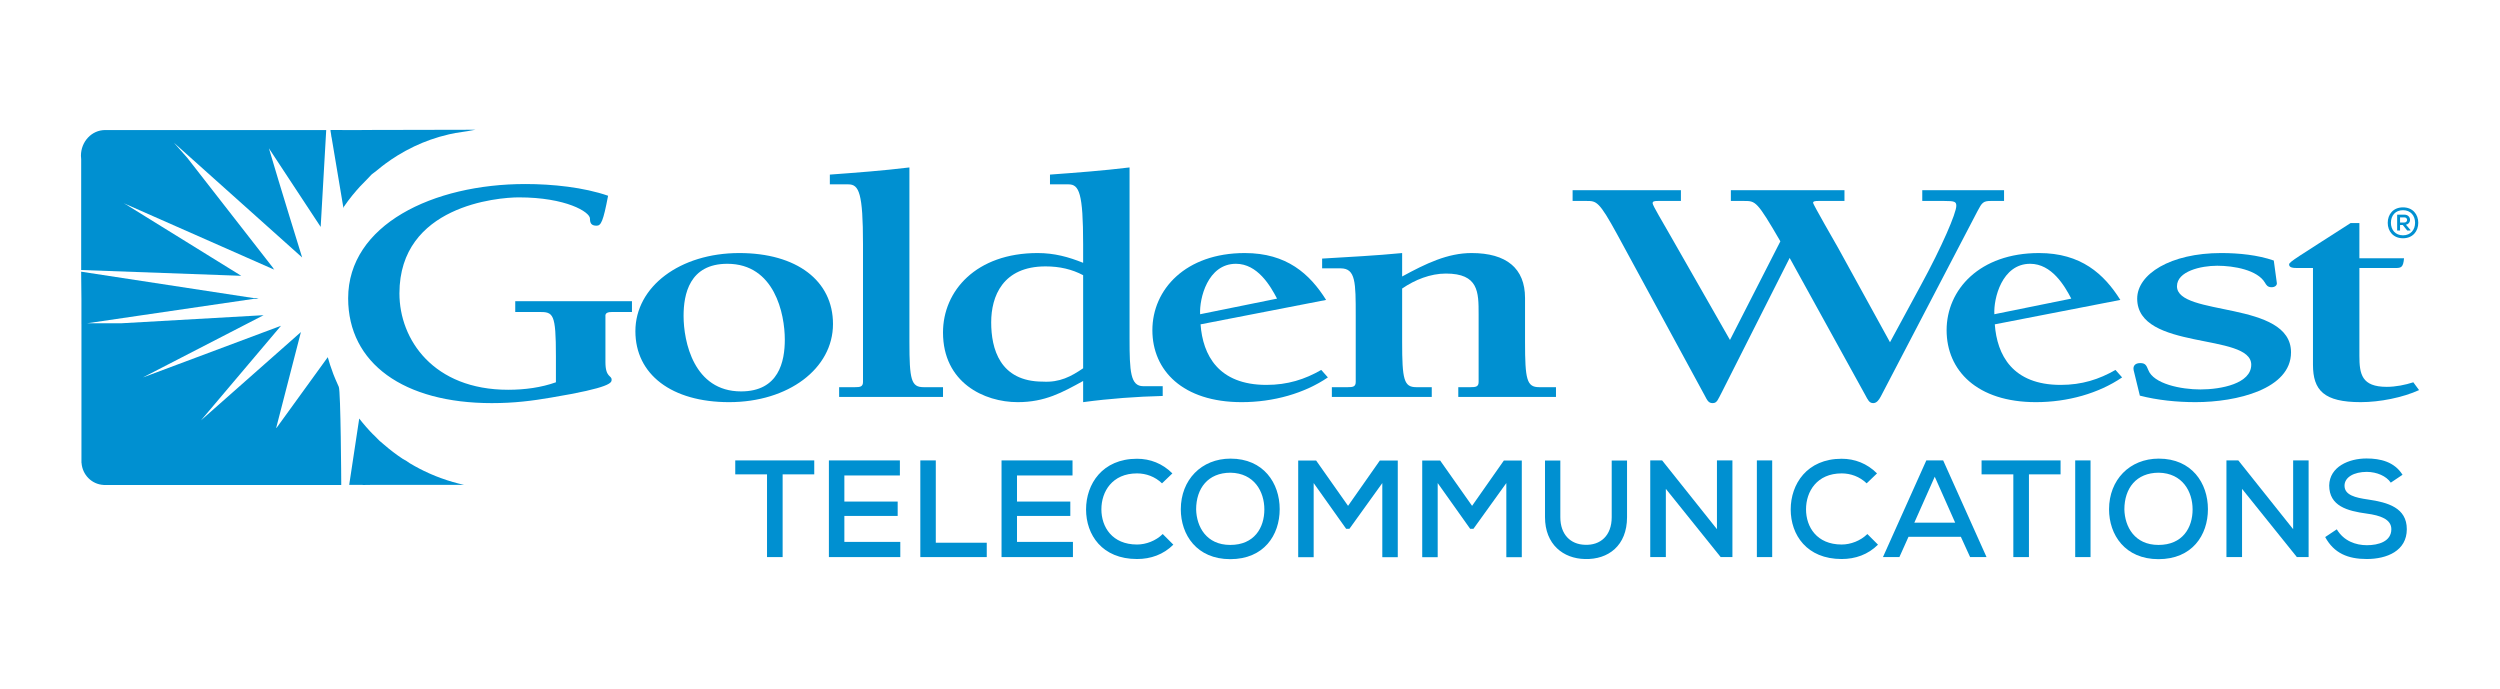 <?xml version="1.0" encoding="UTF-8"?>
<svg xmlns="http://www.w3.org/2000/svg" id="Layer_1" viewBox="0 0 3222.023 887.853">
  <defs>
    <style>.cls-1{fill:#0090d1;}.cls-2{fill:none;}</style>
  </defs>
  <path class="cls-1" d="M104.624,347.993l206.299,7.469-147.979-91.578-3.413-1.941v-.007l194.202,85.732-1.785-1.522.851.223-111.369-142.887-17.245-19.496,165.224,147.863s-29.617-95.463-42.824-140.702l66.71,101.314,7.136-124.851H135.437c-17.188,0-31.124,14.837-31.124,33.141,0,1.511.128,2.987.312,4.445v142.796Z"></path>
  <polygon class="cls-1" points="426.653 172.904 427.211 176.943 427.324 176.905 442.672 268.394 443.006 266.648 443.007 266.658 448.578 258.9 454.264 251.608 459.328 245.58 463.978 240.377 472.891 231.218 479.097 224.72 485.135 220.121 492.327 214.298 496.848 210.876 504.619 205.391 512.307 200.424 522.371 194.565 533.856 188.699 544.212 184.107 554.625 180.117 566.252 176.362 578.661 173.129 586.769 171.435 602.212 169.088 612.705 167.216 466.343 167.53 466.017 167.639 455.096 167.639 425.909 167.53 426.04 168.472 425.909 168.474 426.653 172.904"></polygon>
  <polygon class="cls-1" points="612.766 167.206 612.705 167.216 617.731 167.206 612.766 167.206"></polygon>
  <path class="cls-1" d="M436.6,498.515c-2.562-5.252-6.931-16.207-6.931-16.207l-4.275-12.106-2.961-9.874-66.028,91.15-.445-.036,31.851-123.477-128.787,113.801,103.127-121.914-177.305,66.371v-.136l153.223-79.016,1.679-.863-182.857,10.392h-44.449l214.403-31.429h6.516l-3.188-.488,2.868-.421-5.635-.003-222.827-34.095.345,35.006h.003v32.53l.033-.005v1.854l-.038.002.038.03v176.924h.104c1.033,15.463,13.256,27.752,28.473,28.502v.075h306.233v-2.1l.012-0s-.621-119.216-3.184-124.468Z"></path>
  <polygon class="cls-1" points="590.519 623.09 583.628 621.207 576.233 618.934 568.132 616.133 561.926 613.758 556.369 611.449 552.447 609.739 546.133 606.781 540.767 604.082 534.709 600.829 532.379 599.484 528.044 596.978 523.88 594.126 519.306 591.554 519.305 591.556 512.667 587.007 506.563 582.512 500.737 577.925 494.387 572.576 489.219 568.197 480.992 559.942 480.972 560.035 476.651 555.538 471.909 550.265 466.843 544.268 462.976 539.407 450.057 624.865 458.282 624.865 458.282 624.87 467.419 624.87 467.375 625.078 481.984 624.87 553.975 624.87 557.872 624.87 597.973 624.87 596.341 624.5 590.519 623.09"></polygon>
  <path class="cls-1" d="M3116.686,287.188c0,10.75-7.063,19.891-19.682,19.891s-19.682-9.141-19.682-19.891c0-10.904,7.063-19.941,19.682-19.941s19.682,9.037,19.682,19.941ZM3081.426,287.033c0,9.141,5.658,16.255,15.578,16.255,9.864,0,15.578-7.167,15.578-16.151,0-9.141-5.713-16.255-15.578-16.255-9.92,0-15.578,7.063-15.578,16.306v-.155ZM3100.743,289.527l5.815,6.802v.779h-4.1l-5.713-7.114h-3.532v7.114h-3.74v-20.461h9.347c8.88.053,9.712,11.528,1.923,12.931v-.051ZM3093.213,280.178v6.596h5.505c4.724,0,4.775-6.596.101-6.596h-5.607Z"></path>
  <path class="cls-1" d="M664.07,388.225h150.41v13.845h-25.069c-6.267,0-9.687,1.258-9.116,5.873v58.743c0,20.134,7.976,16.78,7.976,22.651,0,3.78,0,10.072-78.052,23.077-24.501,4.196-47.288,7.134-76.345,7.134-113.376,0-185.162-51.187-185.162-135.1,0-94.82,109.388-147.266,228.462-147.266,34.753,0,75.203,4.194,106.539,15.103-6.267,33.147-9.116,38.601-14.814,38.601-6.835,0-8.545-3.356-8.545-9.232,0-8.39-30.764-27.271-91.725-27.271-26.779,0-153.827,10.491-153.827,123.772,0,59.578,43.868,124.192,140.152,124.192,21.649,0,42.729-2.938,61.531-9.651v-33.565c0-55.381-3.42-57.061-21.651-57.061h-30.764v-13.845Z"></path>
  <path class="cls-1" d="M1073.569,417.594c0,57.48-57.543,100.696-133.885,100.696-74.067,0-120.784-35.661-120.784-91.466,0-57.48,57.543-100.695,133.885-100.695,74.067,0,120.784,35.663,120.784,91.466ZM955.066,504.448c48.996,0,56.401-39.02,56.401-66.714,0-33.147-13.104-97.758-74.064-97.758-48.996,0-56.401,39.438-56.401,67.13,0,33.144,13.101,97.342,74.064,97.342Z"></path>
  <path class="cls-1" d="M1172.06,440.671c0,48.666,2.278,58.317,18.231,58.317h25.069v12.589h-133.886v-12.589h20.51c6.266,0,10.255-.416,10.255-6.708v-177.48c0-65.872-5.127-77.2-18.802-77.2h-23.927v-12.587c34.184-2.517,68.366-5.036,102.55-9.23v224.888Z"></path>
  <path class="cls-1" d="M1455.782,436.475c0,42.379,1.136,61.254,17.663,61.254h25.066v12.589c-33.616.837-68.369,3.354-102.553,7.972v-27.269c-26.776,14.685-48.996,27.269-84.316,27.269-43.303,0-96.287-25.173-96.287-89.787,0-53.704,42.729-102.375,121.921-102.375,21.651,0,39.883,5.036,58.682,12.589v-23.917c0-65.872-5.125-77.2-18.799-77.2h-23.93v-12.587c34.184-2.517,68.369-5.036,102.553-9.23v220.691ZM1395.958,354.66c-14.243-7.553-30.196-11.328-48.427-11.328-55.262,0-70.073,38.599-70.073,72.164,0,33.562,10.823,76.358,66.659,76.358,21.646,1.263,36.463-6.708,51.842-17.202v-119.992Z"></path>
  <path class="cls-1" d="M1711.385,486.404c-30.196,20.561-70.079,31.886-111.098,31.886-75.772,0-115.086-40.695-115.086-92.724,0-52.446,42.729-99.437,119.074-99.437,54.126,0,83.748,26.852,104.831,60.417l-161.804,31.467c2.847,39.439,22.788,78.043,84.89,78.043,27.344,0,49.564-7.134,70.647-19.302l8.545,9.651ZM1550.718,404.168l95.145-19.3c-8.545-16.364-25.066-44.893-52.984-44.893-36.462,0-47.286,44.893-46.144,65.032l3.983-.84Z"></path>
  <path class="cls-1" d="M1807.098,356.337c30.764-16.783,58.682-30.208,89.447-30.208,45.013,0,68.937,19.72,68.937,57.9v56.642c0,48.666,2.283,58.317,18.231,58.317h21.651v12.589h-125.909v-12.589h15.953c6.267,0,10.255-.416,10.255-6.708v-87.272c0-28.532,0-52.446-42.161-52.446-19.941,0-39.883,7.971-56.404,19.299v68.81c0,48.666,2.278,58.317,18.231,58.317h19.941v12.589h-128.755v-12.589h20.509c6.267,0,10.255-.416,10.255-6.708v-85.595c0-42.377,0-60.836-19.373-60.836h-23.929v-12.587c34.184-2.098,68.936-3.777,103.121-7.134v30.208Z"></path>
  <path class="cls-1" d="M2582.844,258.997h-17.09c-9.687,0-11.397,2.099-17.095,13.008l-124.767,239.15c-2.278,4.196-5.13,8.392-9.687,8.392-5.13,0-6.835-4.196-10.255-10.488l-97.423-176.637-87.742,173.7c-4.556,8.392-5.693,13.426-11.391,13.426-5.13,0-6.84-2.938-10.255-9.651l-112.807-207.683c-23.356-42.795-26.776-43.216-39.309-43.216h-18.231v-13.844h139.583v13.844h-29.627c-4.557,0-6.835.421-6.835,2.938,0,2.938,13.101,24.335,22.788,41.536l76.913,134.677,64.949-127.124c-30.196-52.027-31.906-52.027-46.717-52.027h-17.094v-13.844h146.423v13.844h-33.616c-4.556,0-6.835.421-6.835,2.517,0,1.68,29.054,52.446,32.474,58.322l66.659,121.256,39.309-72.588c27.918-51.187,46.149-93.983,46.149-103.212,0-5.455-2.278-6.295-15.385-6.295h-28.486v-13.844h105.4v13.844Z"></path>
  <path class="cls-1" d="M2734.996,486.404c-30.196,20.561-70.079,31.886-111.098,31.886-75.772,0-115.086-40.695-115.086-92.724,0-52.446,42.729-99.437,119.074-99.437,54.126,0,83.748,26.852,104.831,60.417l-161.803,31.467c2.846,39.439,22.788,78.043,84.889,78.043,27.344,0,49.564-7.134,70.647-19.302l8.545,9.651ZM2574.329,404.168l95.145-19.3c-8.545-16.364-25.066-44.893-52.984-44.893-36.462,0-47.285,44.893-46.144,65.032l3.983-.84Z"></path>
  <path class="cls-1" d="M2934.464,365.148c0,2.938-2.846,5.036-6.835,5.036-5.13,0-6.84-2.938-8.545-5.876-9.686-16.361-39.882-21.816-61.533-21.816-21.078,0-51.843,7.131-51.843,26.431,0,39.441,146.987,18.043,146.987,85.174,0,47.407-70.073,64.193-123.063,64.193-23.924,0-48.996-2.517-71.783-8.393l-7.977-32.728c-1.141-5.449,1.71-9.225,8.545-9.225,6.84,0,7.976,3.354,10.255,8.809,6.84,18.044,42.161,25.173,67.227,25.173,26.781,0,65.522-7.55,65.522-31.886,0-41.536-146.992-17.622-146.992-85.172,0-31.467,42.729-58.74,108.251-58.74,22.788,0,47.286,2.516,67.795,9.651l3.988,29.369Z"></path>
  <path class="cls-1" d="M3117.711,502.763c-21.078,9.651-50.706,15.527-75.204,15.527-47.285,0-61.528-15.106-61.528-48.25v-124.61h-19.941c-5.698,0-10.828-.421-10.828-4.618,0-3.357,10.828-9.229,79.197-53.283h11.391v45.312h57.546c-1.142,12.589-3.988,12.589-12.538,12.589h-45.008v112.864c0,23.914,2.852,40.278,35.326,40.278,11.391,0,23.924-2.516,34.179-5.876l7.408,10.067Z"></path>
  <path class="cls-1" d="M988.546,611.359h-40.938v-17.978h101.812v17.978h-40.761v106.618h-20.113v-106.618Z"></path>
  <path class="cls-1" d="M1160.312,717.977h-92.022v-124.596h91.489v19.401h-71.554v33.641h68.706v18.512h-68.706v33.463h72.087v19.579Z"></path>
  <path class="cls-1" d="M1206.06,593.382v106.084h65.68v18.512h-85.615v-124.596h19.935Z"></path>
  <path class="cls-1" d="M1382.81,717.977h-92.022v-124.596h91.489v19.401h-71.554v33.641h68.706v18.512h-68.706v33.463h72.087v19.579Z"></path>
  <path class="cls-1" d="M1512.216,701.958c-12.816,12.815-29.191,18.512-46.812,18.512-45.032,0-65.68-31.149-65.68-63.9s21.003-65.323,65.68-65.323c16.909,0,32.751,6.052,45.566,18.867l-13.35,12.815c-9.078-8.722-20.647-12.815-32.217-12.815-31.861,0-45.922,23.317-45.922,46.278,0,22.783,13.883,45.389,45.922,45.389,11.569,0,24.385-4.806,33.107-13.527l13.706,13.705Z"></path>
  <path class="cls-1" d="M1649.275,656.214c0,33.641-20.47,64.434-63.722,64.434s-63.722-31.505-63.722-64.256c0-37.912,26.521-65.323,64.078-65.323,42.541,0,63.366,31.505,63.366,65.146ZM1585.554,702.314c30.971,0,43.964-22.071,43.964-45.745,0-22.961-12.993-46.812-43.608-47.346-29.013,0-44.32,20.113-44.32,47.346.534,22.071,12.994,45.745,43.964,45.745Z"></path>
  <path class="cls-1" d="M1781.529,622.573l-42.362,58.916h-4.271l-41.829-58.916v95.582h-19.936v-124.596h23.14l41.116,58.382,40.938-58.382h23.14v124.596h-19.936v-95.582Z"></path>
  <path class="cls-1" d="M1941.371,622.573l-42.362,58.916h-4.271l-41.829-58.916v95.582h-19.936v-124.596h23.14l41.116,58.382,40.938-58.382h23.14v124.596h-19.936v-95.582Z"></path>
  <path class="cls-1" d="M2096.941,593.559v72.978c0,36.667-24.207,54.822-54.288,53.933-27.768-.534-51.44-18.689-51.44-53.933v-72.978h19.757v72.978c0,22.428,13.172,35.065,31.684,35.599,19.935.891,34.53-11.747,34.53-35.599v-72.978h19.758Z"></path>
  <path class="cls-1" d="M2212.819,682.022v-88.641h19.935v124.596h-15.129l-70.664-87.929v87.929h-20.113v-124.596h15.308l70.664,88.641Z"></path>
  <path class="cls-1" d="M2264.264,717.977v-124.596h19.758v124.596h-19.758Z"></path>
  <path class="cls-1" d="M2420.364,701.958c-12.815,12.815-29.191,18.512-46.812,18.512-45.032,0-65.68-31.149-65.68-63.9s21.003-65.323,65.68-65.323c16.909,0,32.751,6.052,45.566,18.867l-13.35,12.815c-9.077-8.722-20.647-12.815-32.217-12.815-31.861,0-45.923,23.317-45.923,46.278,0,22.783,13.884,45.389,45.923,45.389,11.569,0,24.385-4.806,33.106-13.527l13.706,13.705Z"></path>
  <path class="cls-1" d="M2527.162,691.812h-67.459l-11.748,26.165h-21.182l55.891-124.596h21.715l55.891,124.596h-21.182l-11.926-26.165ZM2493.522,614.385l-26.343,59.272h52.686l-26.343-59.272Z"></path>
  <path class="cls-1" d="M2594.806,611.359h-40.938v-17.978h101.812v17.978h-40.76v106.618h-20.113v-106.618Z"></path>
  <path class="cls-1" d="M2674.548,717.977v-124.596h19.758v124.596h-19.758Z"></path>
  <path class="cls-1" d="M2845.6,656.214c0,33.641-20.469,64.434-63.722,64.434s-63.722-31.505-63.722-64.256c0-37.912,26.521-65.323,64.078-65.323,42.54,0,63.365,31.505,63.365,65.146ZM2781.878,702.314c30.971,0,43.965-22.071,43.965-45.745,0-22.961-12.994-46.812-43.608-47.346-29.014,0-44.321,20.113-44.321,47.346.534,22.071,12.994,45.745,43.965,45.745Z"></path>
  <path class="cls-1" d="M2955.427,682.022v-88.641h19.935v124.596h-15.129l-70.664-87.929v87.929h-20.113v-124.596h15.308l70.664,88.641Z"></path>
  <path class="cls-1" d="M3081.273,622.039c-5.873-8.544-17.799-13.706-30.793-13.884-16.731,0-28.835,6.941-28.835,17.8,0,12.104,13.884,15.485,30.26,17.799,25.631,3.738,50.016,10.68,50.016,38.269,0,27.945-25.631,38.447-51.618,38.447-24.029,0-42.185-7.298-53.576-28.302l14.952-9.967c9.077,15.129,24.385,20.469,38.802,20.469,14.952,0,31.505-4.806,31.505-20.647,0-12.815-14.239-17.799-31.86-20.113-24.741-3.382-48.236-9.611-48.236-36.311.534-24.029,25.275-34.709,48.059-34.709,17.977,0,35.954,4.272,46.456,21.004l-15.13,10.146Z"></path>
  <rect class="cls-2" width="3222.023" height="887.853"></rect>
</svg>

